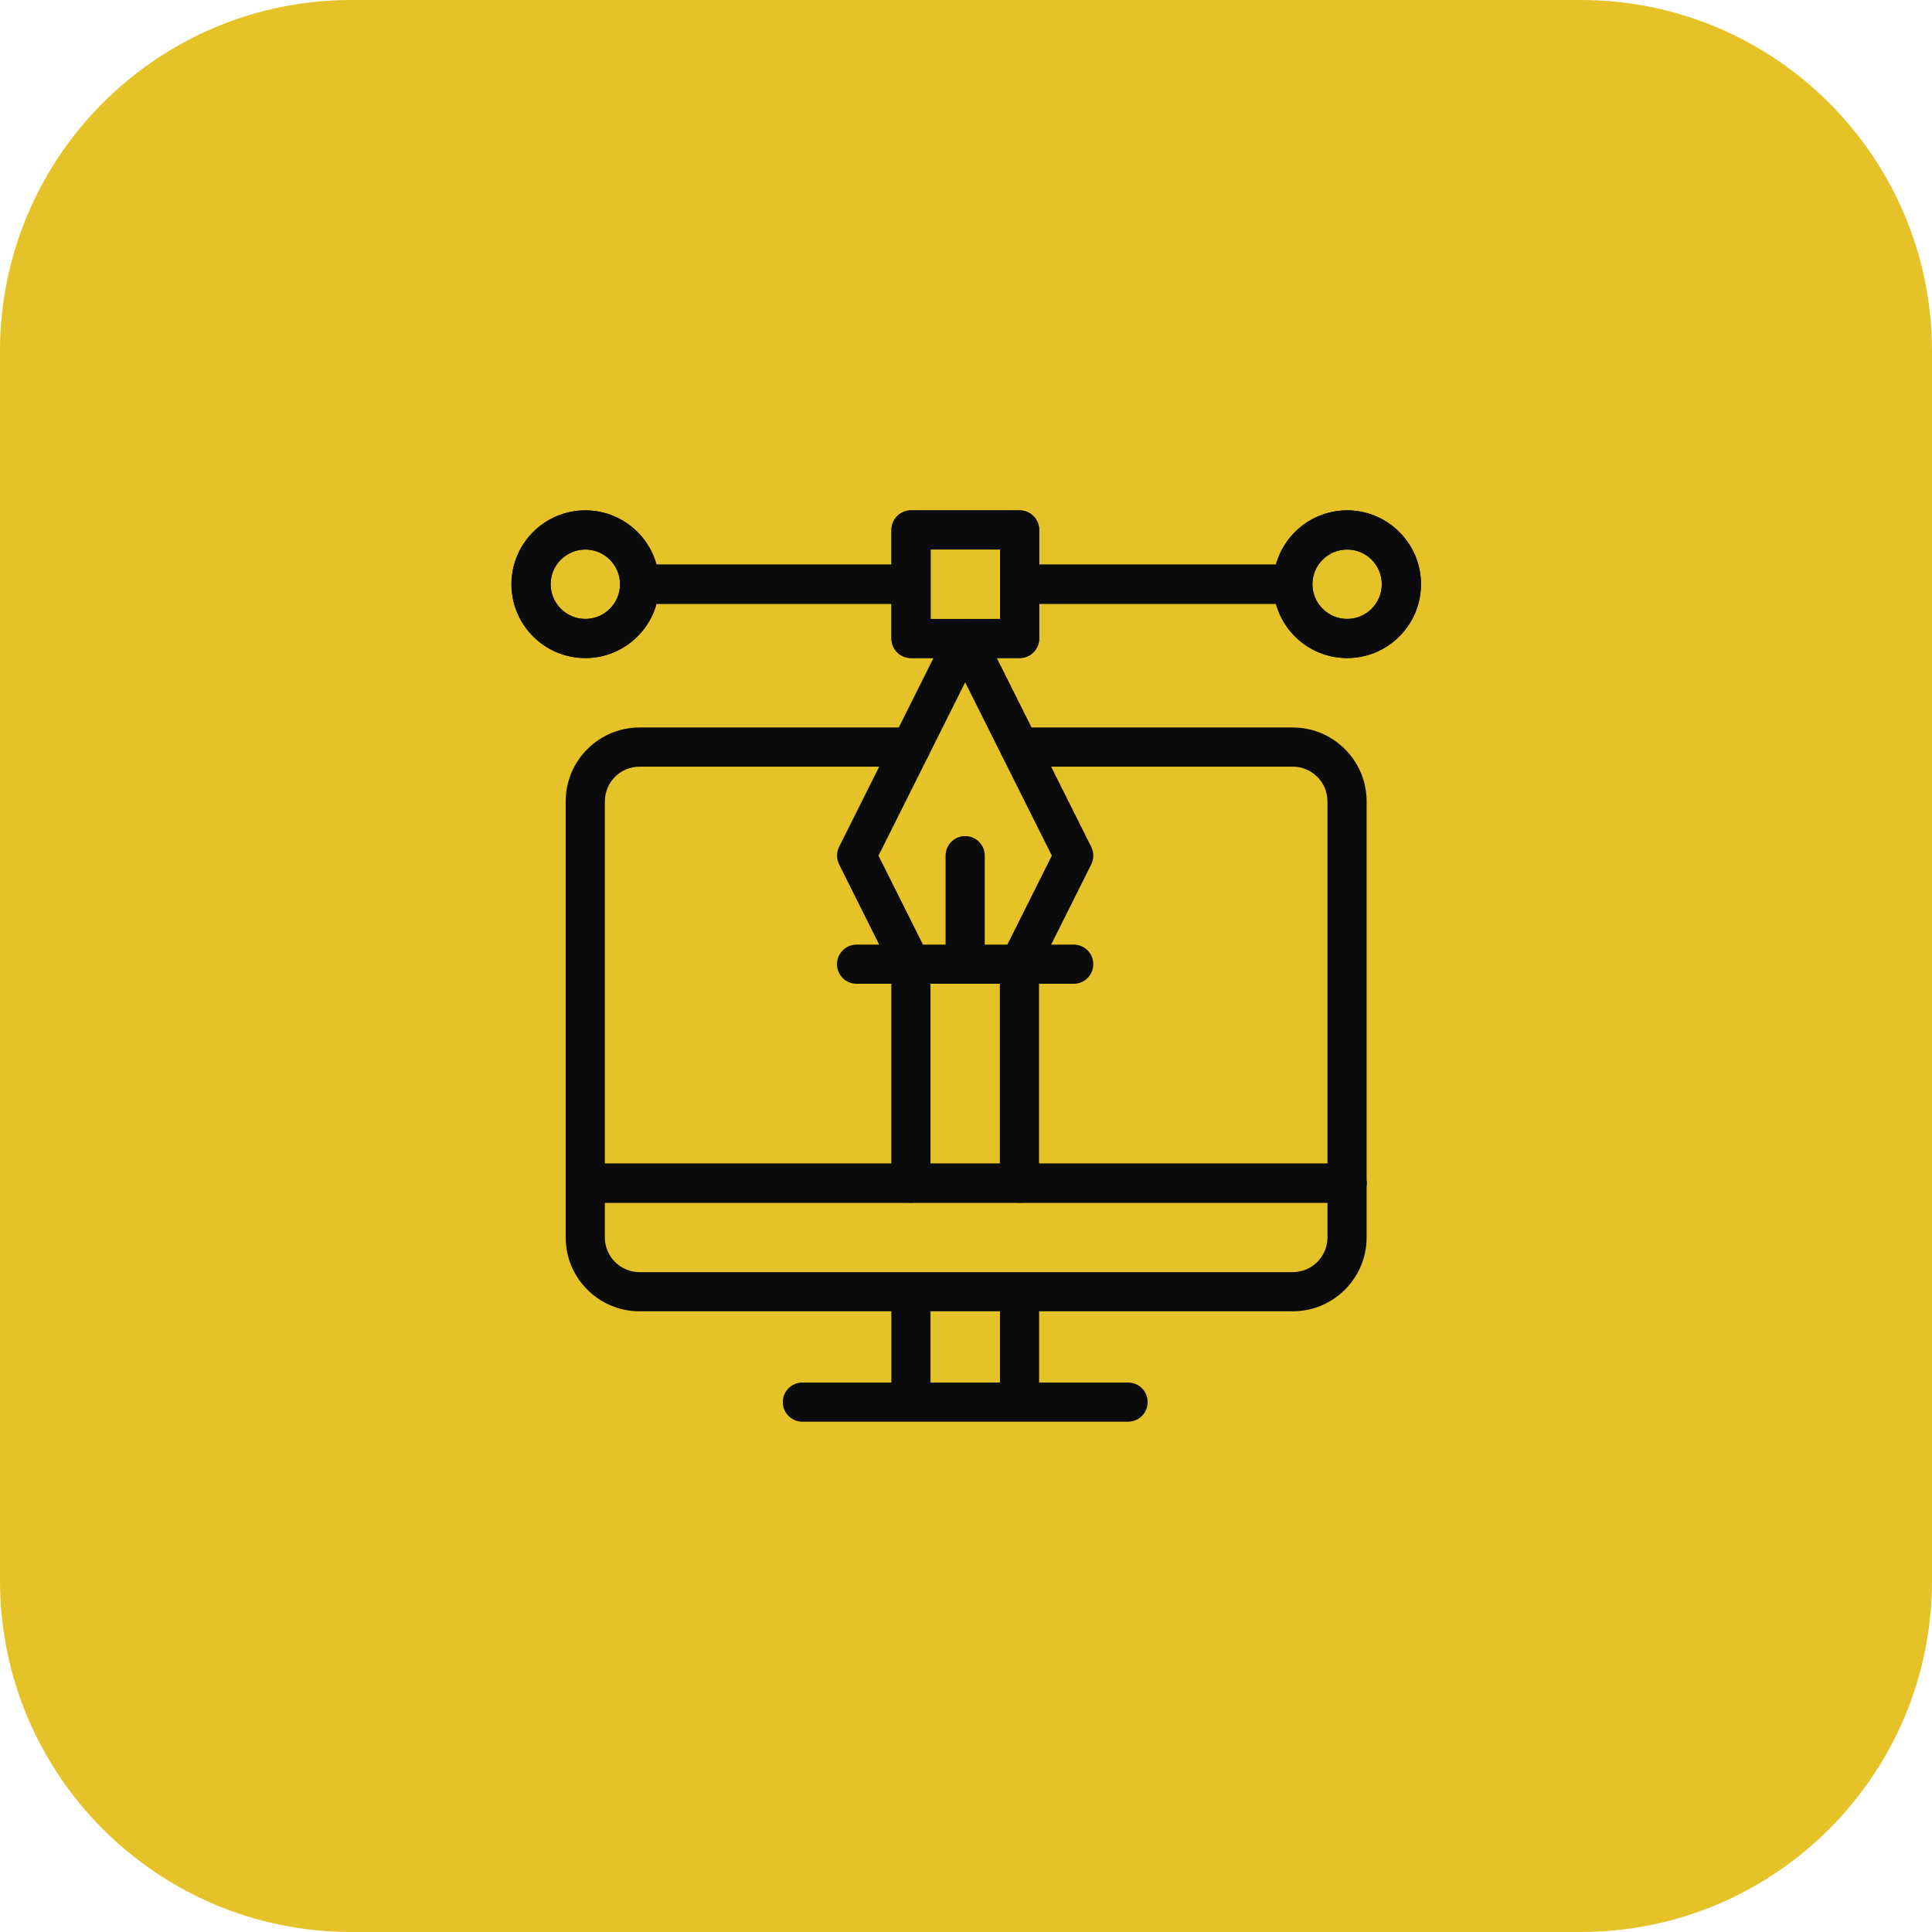 <svg width="44" height="44" viewBox="0 0 44 44" fill="none" xmlns="http://www.w3.org/2000/svg">
<path d="M0 8C0 3.582 3.582 0 8 0H36C40.418 0 44 3.582 44 8V36C44 40.418 40.418 44 36 44H8C3.582 44 0 40.418 0 36V8Z" fill="#E5C228"/>
<g filter="url(#filter0_f_6692_4302)">
<path d="M30.68 11.623C29.907 11.623 29.254 12.148 29.058 12.859H23.667V12.069C23.667 11.823 23.467 11.623 23.221 11.623H20.748C20.502 11.623 20.302 11.823 20.302 12.069V12.859H14.952C14.756 12.148 14.104 11.623 13.331 11.623C12.403 11.623 11.648 12.378 11.648 13.305C11.648 14.233 12.403 14.987 13.331 14.987C14.104 14.987 14.756 14.463 14.952 13.751H20.302V14.541C20.302 14.788 20.502 14.987 20.748 14.987H23.221C23.467 14.987 23.667 14.788 23.667 14.541V13.751H29.058C29.254 14.463 29.907 14.987 30.68 14.987C31.607 14.987 32.362 14.233 32.362 13.305C32.362 12.378 31.607 11.623 30.68 11.623ZM13.331 14.096C12.895 14.096 12.54 13.741 12.54 13.305C12.54 12.869 12.895 12.515 13.331 12.515C13.766 12.515 14.121 12.869 14.121 13.305C14.121 13.741 13.766 14.096 13.331 14.096ZM22.775 14.096H21.194V12.515H22.775V14.096ZM30.68 14.096C30.244 14.096 29.889 13.741 29.889 13.305C29.889 12.869 30.244 12.515 30.68 12.515C31.116 12.515 31.47 12.869 31.47 13.305C31.47 13.741 31.116 14.096 30.68 14.096Z" fill="#0B0B0B"/>
</g>
<path d="M30.68 11.623C29.907 11.623 29.254 12.148 29.058 12.859H23.667V12.069C23.667 11.823 23.467 11.623 23.221 11.623H20.748C20.502 11.623 20.302 11.823 20.302 12.069V12.859H14.952C14.756 12.148 14.104 11.623 13.331 11.623C12.403 11.623 11.648 12.378 11.648 13.305C11.648 14.233 12.403 14.987 13.331 14.987C14.104 14.987 14.756 14.463 14.952 13.751H20.302V14.541C20.302 14.788 20.502 14.987 20.748 14.987H23.221C23.467 14.987 23.667 14.788 23.667 14.541V13.751H29.058C29.254 14.463 29.907 14.987 30.68 14.987C31.607 14.987 32.362 14.233 32.362 13.305C32.362 12.378 31.607 11.623 30.68 11.623ZM13.331 14.096C12.895 14.096 12.54 13.741 12.54 13.305C12.54 12.869 12.895 12.515 13.331 12.515C13.766 12.515 14.121 12.869 14.121 13.305C14.121 13.741 13.766 14.096 13.331 14.096ZM22.775 14.096H21.194V12.515H22.775V14.096ZM30.68 14.096C30.244 14.096 29.889 13.741 29.889 13.305C29.889 12.869 30.244 12.515 30.68 12.515C31.116 12.515 31.47 12.869 31.47 13.305C31.47 13.741 31.116 14.096 30.68 14.096Z" fill="#0B0B0B"/>
<path d="M24.453 21.513H23.939L24.852 19.686C24.915 19.561 24.915 19.413 24.852 19.287L22.38 14.342C22.304 14.191 22.15 14.096 21.981 14.096C21.812 14.096 21.658 14.191 21.582 14.342L19.11 19.287C19.047 19.413 19.047 19.561 19.11 19.686L20.023 21.513H19.508C19.262 21.513 19.062 21.713 19.062 21.959C19.062 22.206 19.262 22.405 19.508 22.405H20.299V26.946C20.299 27.192 20.498 27.392 20.745 27.392C20.991 27.392 21.191 27.192 21.191 26.946V22.405H22.771V26.946C22.771 27.192 22.971 27.392 23.217 27.392C23.463 27.392 23.663 27.192 23.663 26.946V22.405H24.453C24.7 22.405 24.899 22.206 24.899 21.959C24.899 21.713 24.7 21.513 24.453 21.513ZM22.427 21.513V19.487C22.427 19.24 22.227 19.041 21.981 19.041C21.735 19.041 21.535 19.24 21.535 19.487V21.513H21.02L20.007 19.487L21.981 15.539L23.955 19.487L22.942 21.513H22.427Z" fill="#0B0B0B"/>
<g filter="url(#filter1_f_6692_4302)">
<path d="M30.678 27.392H13.329C13.082 27.392 12.883 27.192 12.883 26.946C12.883 26.7 13.082 26.5 13.329 26.5H30.678C30.924 26.5 31.124 26.7 31.124 26.946C31.124 27.192 30.924 27.392 30.678 27.392Z" fill="#0B0B0B"/>
</g>
<path d="M30.678 27.392H13.329C13.082 27.392 12.883 27.192 12.883 26.946C12.883 26.7 13.082 26.5 13.329 26.5H30.678C30.924 26.5 31.124 26.7 31.124 26.946C31.124 27.192 30.924 27.392 30.678 27.392Z" fill="#0B0B0B"/>
<path d="M29.442 16.568H23.219C22.973 16.568 22.773 16.768 22.773 17.014C22.773 17.261 22.973 17.46 23.219 17.46H29.442C29.877 17.46 30.232 17.815 30.232 18.25V28.182C30.232 28.618 29.877 28.972 29.442 28.972H14.565C14.129 28.972 13.775 28.618 13.775 28.182V18.25C13.775 17.815 14.129 17.46 14.565 17.46H20.746C20.993 17.46 21.192 17.261 21.192 17.014C21.192 16.768 20.993 16.568 20.746 16.568H14.565C13.637 16.568 12.883 17.323 12.883 18.25V28.182C12.883 29.11 13.637 29.864 14.565 29.864H20.3V31.486H18.274C18.028 31.486 17.828 31.686 17.828 31.932C17.828 32.178 18.028 32.378 18.274 32.378H25.692C25.938 32.378 26.137 32.178 26.137 31.932C26.137 31.686 25.938 31.486 25.692 31.486H23.665V29.864H29.442C30.369 29.864 31.124 29.11 31.124 28.182V18.25C31.124 17.323 30.369 16.568 29.442 16.568ZM22.773 31.486H21.192V29.864H22.773V31.486Z" fill="#0B0B0B"/>
<defs>
<filter id="filter0_f_6692_4302" x="10.611" y="10.585" width="22.786" height="5.44" filterUnits="userSpaceOnUse" color-interpolation-filters="sRGB">
<feFlood flood-opacity="0" result="BackgroundImageFix"/>
<feBlend mode="normal" in="SourceGraphic" in2="BackgroundImageFix" result="shape"/>
<feGaussianBlur stdDeviation="0.519" result="effect1_foregroundBlur_6692_4302"/>
</filter>
<filter id="filter1_f_6692_4302" x="11.845" y="25.462" width="20.318" height="2.967" filterUnits="userSpaceOnUse" color-interpolation-filters="sRGB">
<feFlood flood-opacity="0" result="BackgroundImageFix"/>
<feBlend mode="normal" in="SourceGraphic" in2="BackgroundImageFix" result="shape"/>
<feGaussianBlur stdDeviation="0.519" result="effect1_foregroundBlur_6692_4302"/>
</filter>
</defs>
</svg>
